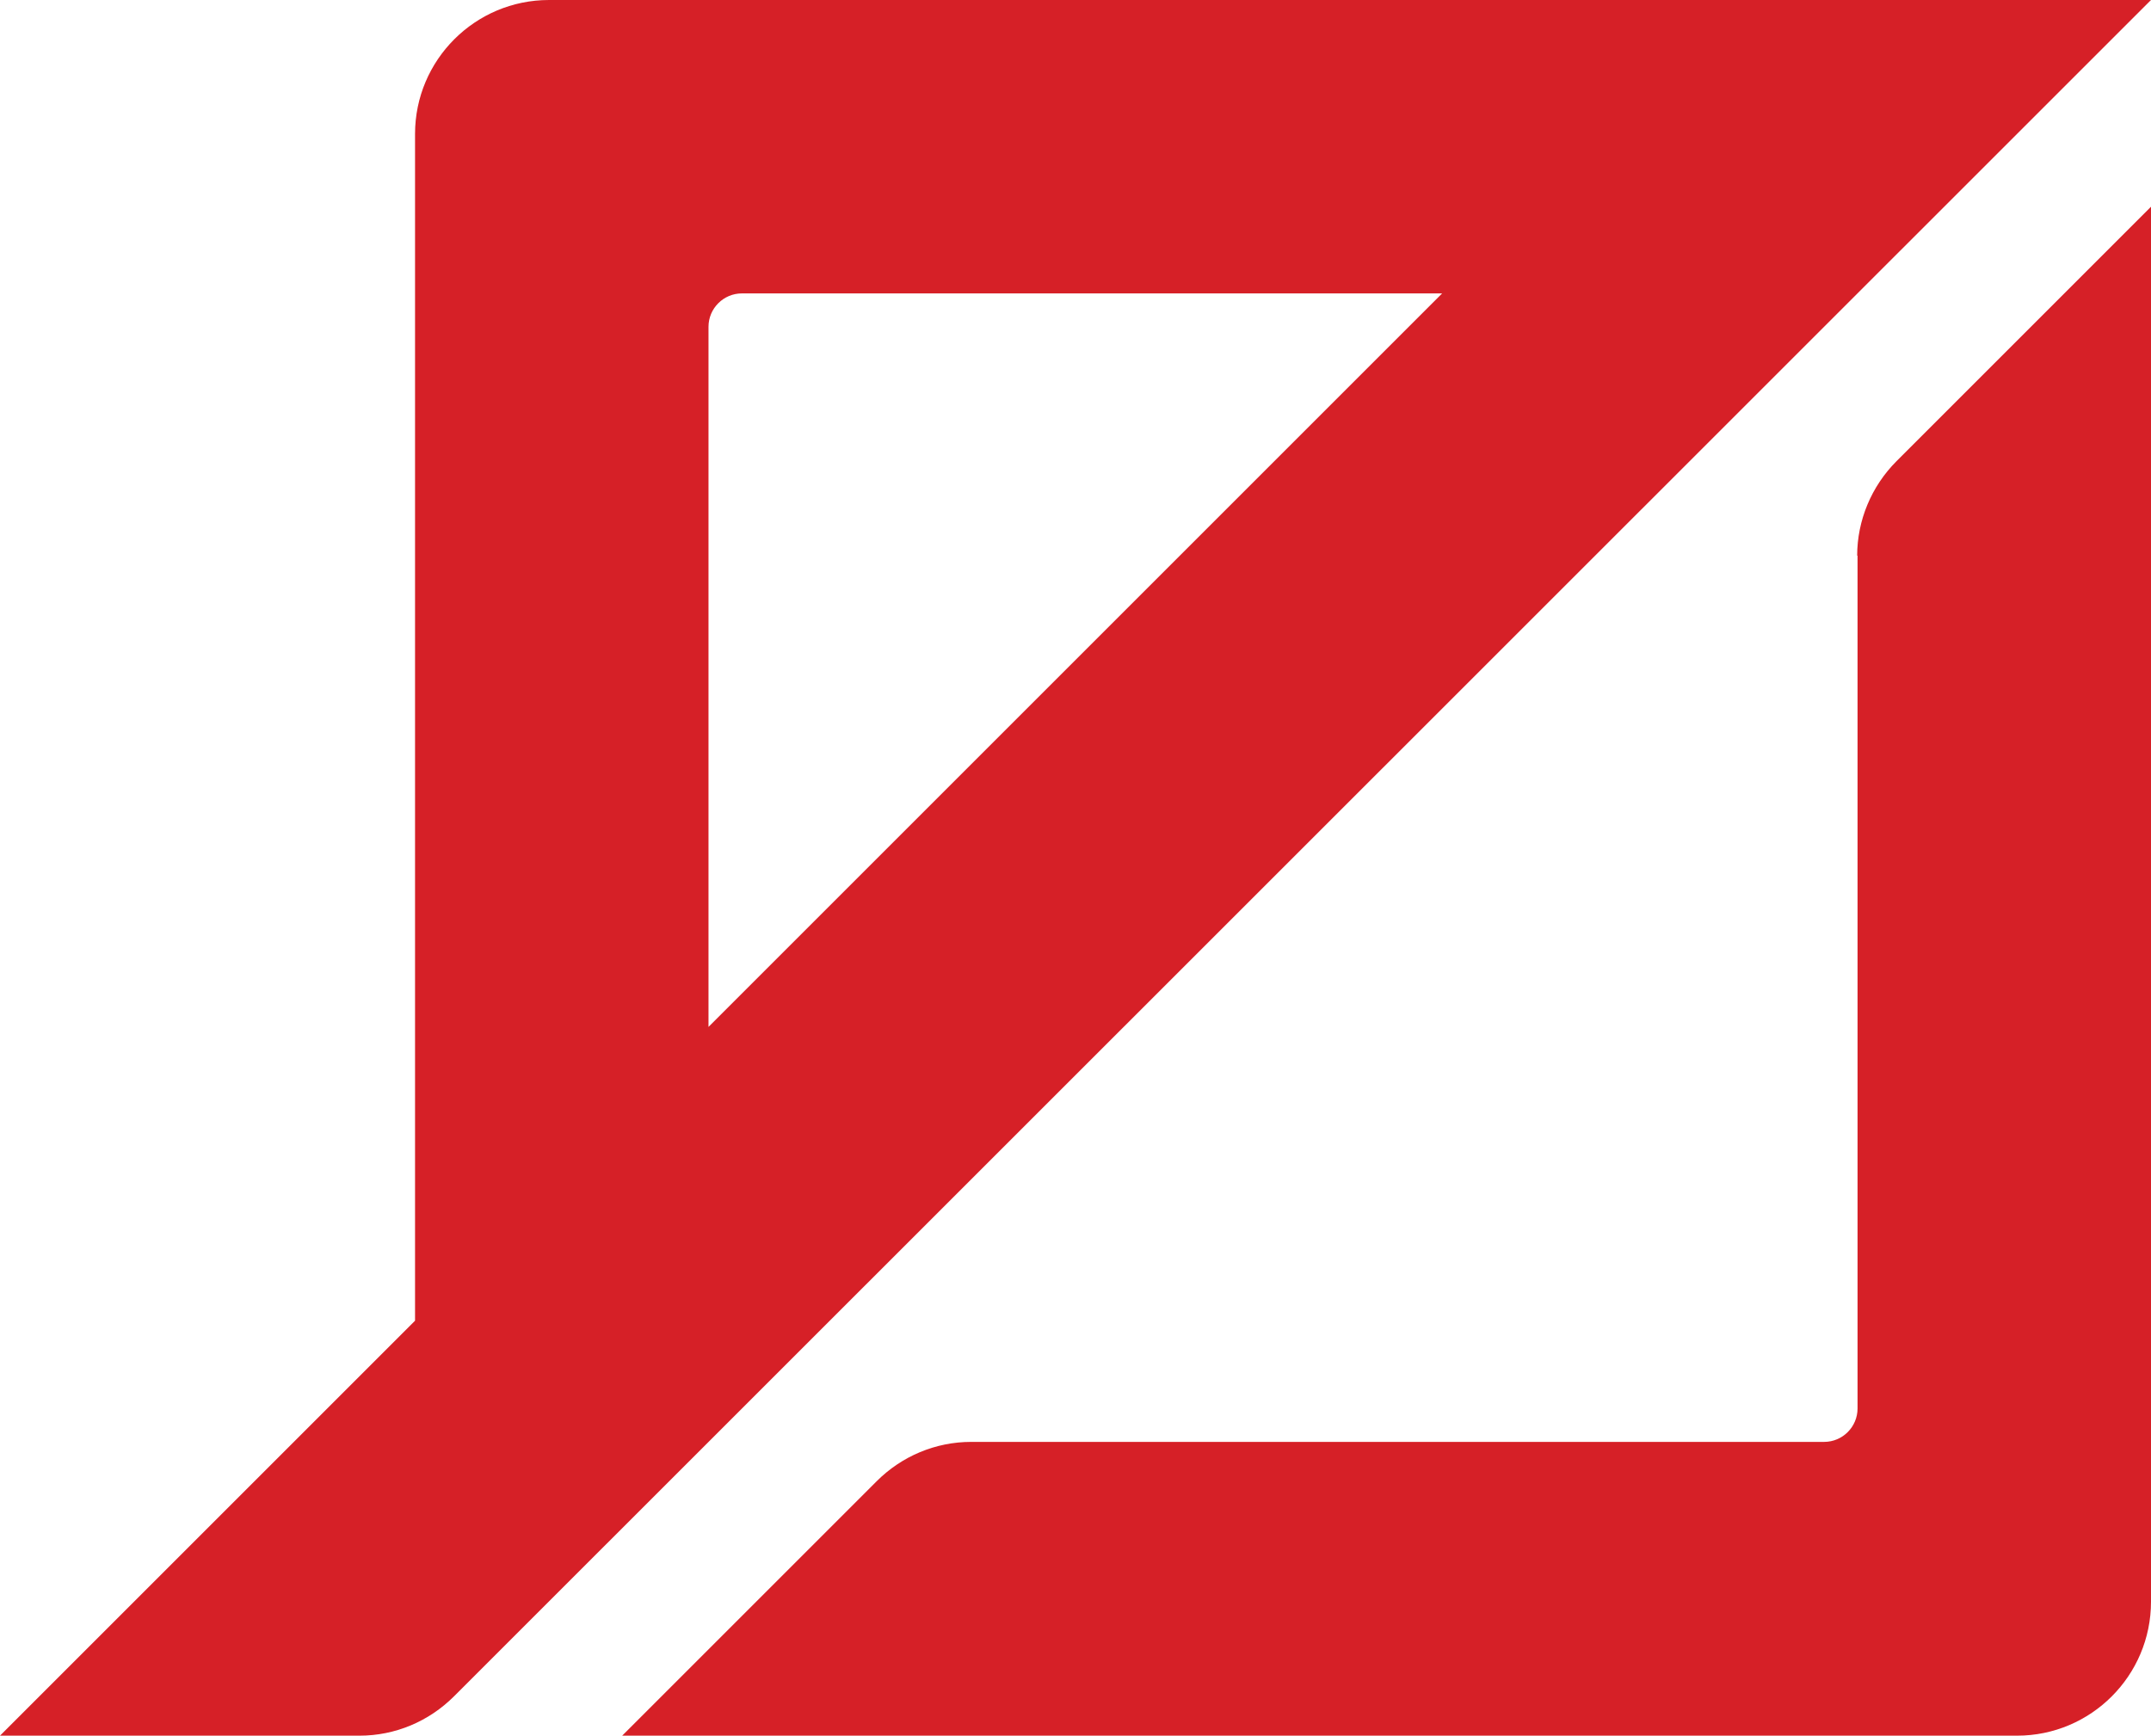 <?xml version="1.0" encoding="UTF-8"?>
<svg id="Layer_1" xmlns="http://www.w3.org/2000/svg" version="1.1" viewBox="0 0 573.2 462.6">
  <!-- Generator: Adobe Illustrator 29.1.0, SVG Export Plug-In . SVG Version: 2.1.0 Build 142)  -->
  <defs>
    <style>
      .st0 {
        fill: #d62027;
      }
    </style>
  </defs>
  <path class="st0" d="M146.3,0c-19.7,0-35.7,16-35.7,35.7v316.3h0S0,462.6,0,462.6h95.8c9.5,0,18.5-3.8,25.2-10.5L573.2,0H146.3ZM188.8,273.8V87.1c0-4.9,4-8.9,8.9-8.9h186.6l-195.5,195.5h0Z"/>
  <path class="st0" d="M495,148.1v227.3c0,4.9-4,8.9-8.9,8.9h-227.3c-9.5,0-18.5,3.8-25.2,10.5l-67.8,67.8h371.7c19.7,0,35.7-16,35.7-35.7V55.1s-67.8,67.8-67.8,67.8c-6.7,6.7-10.5,15.8-10.5,25.2Z"/>
</svg>